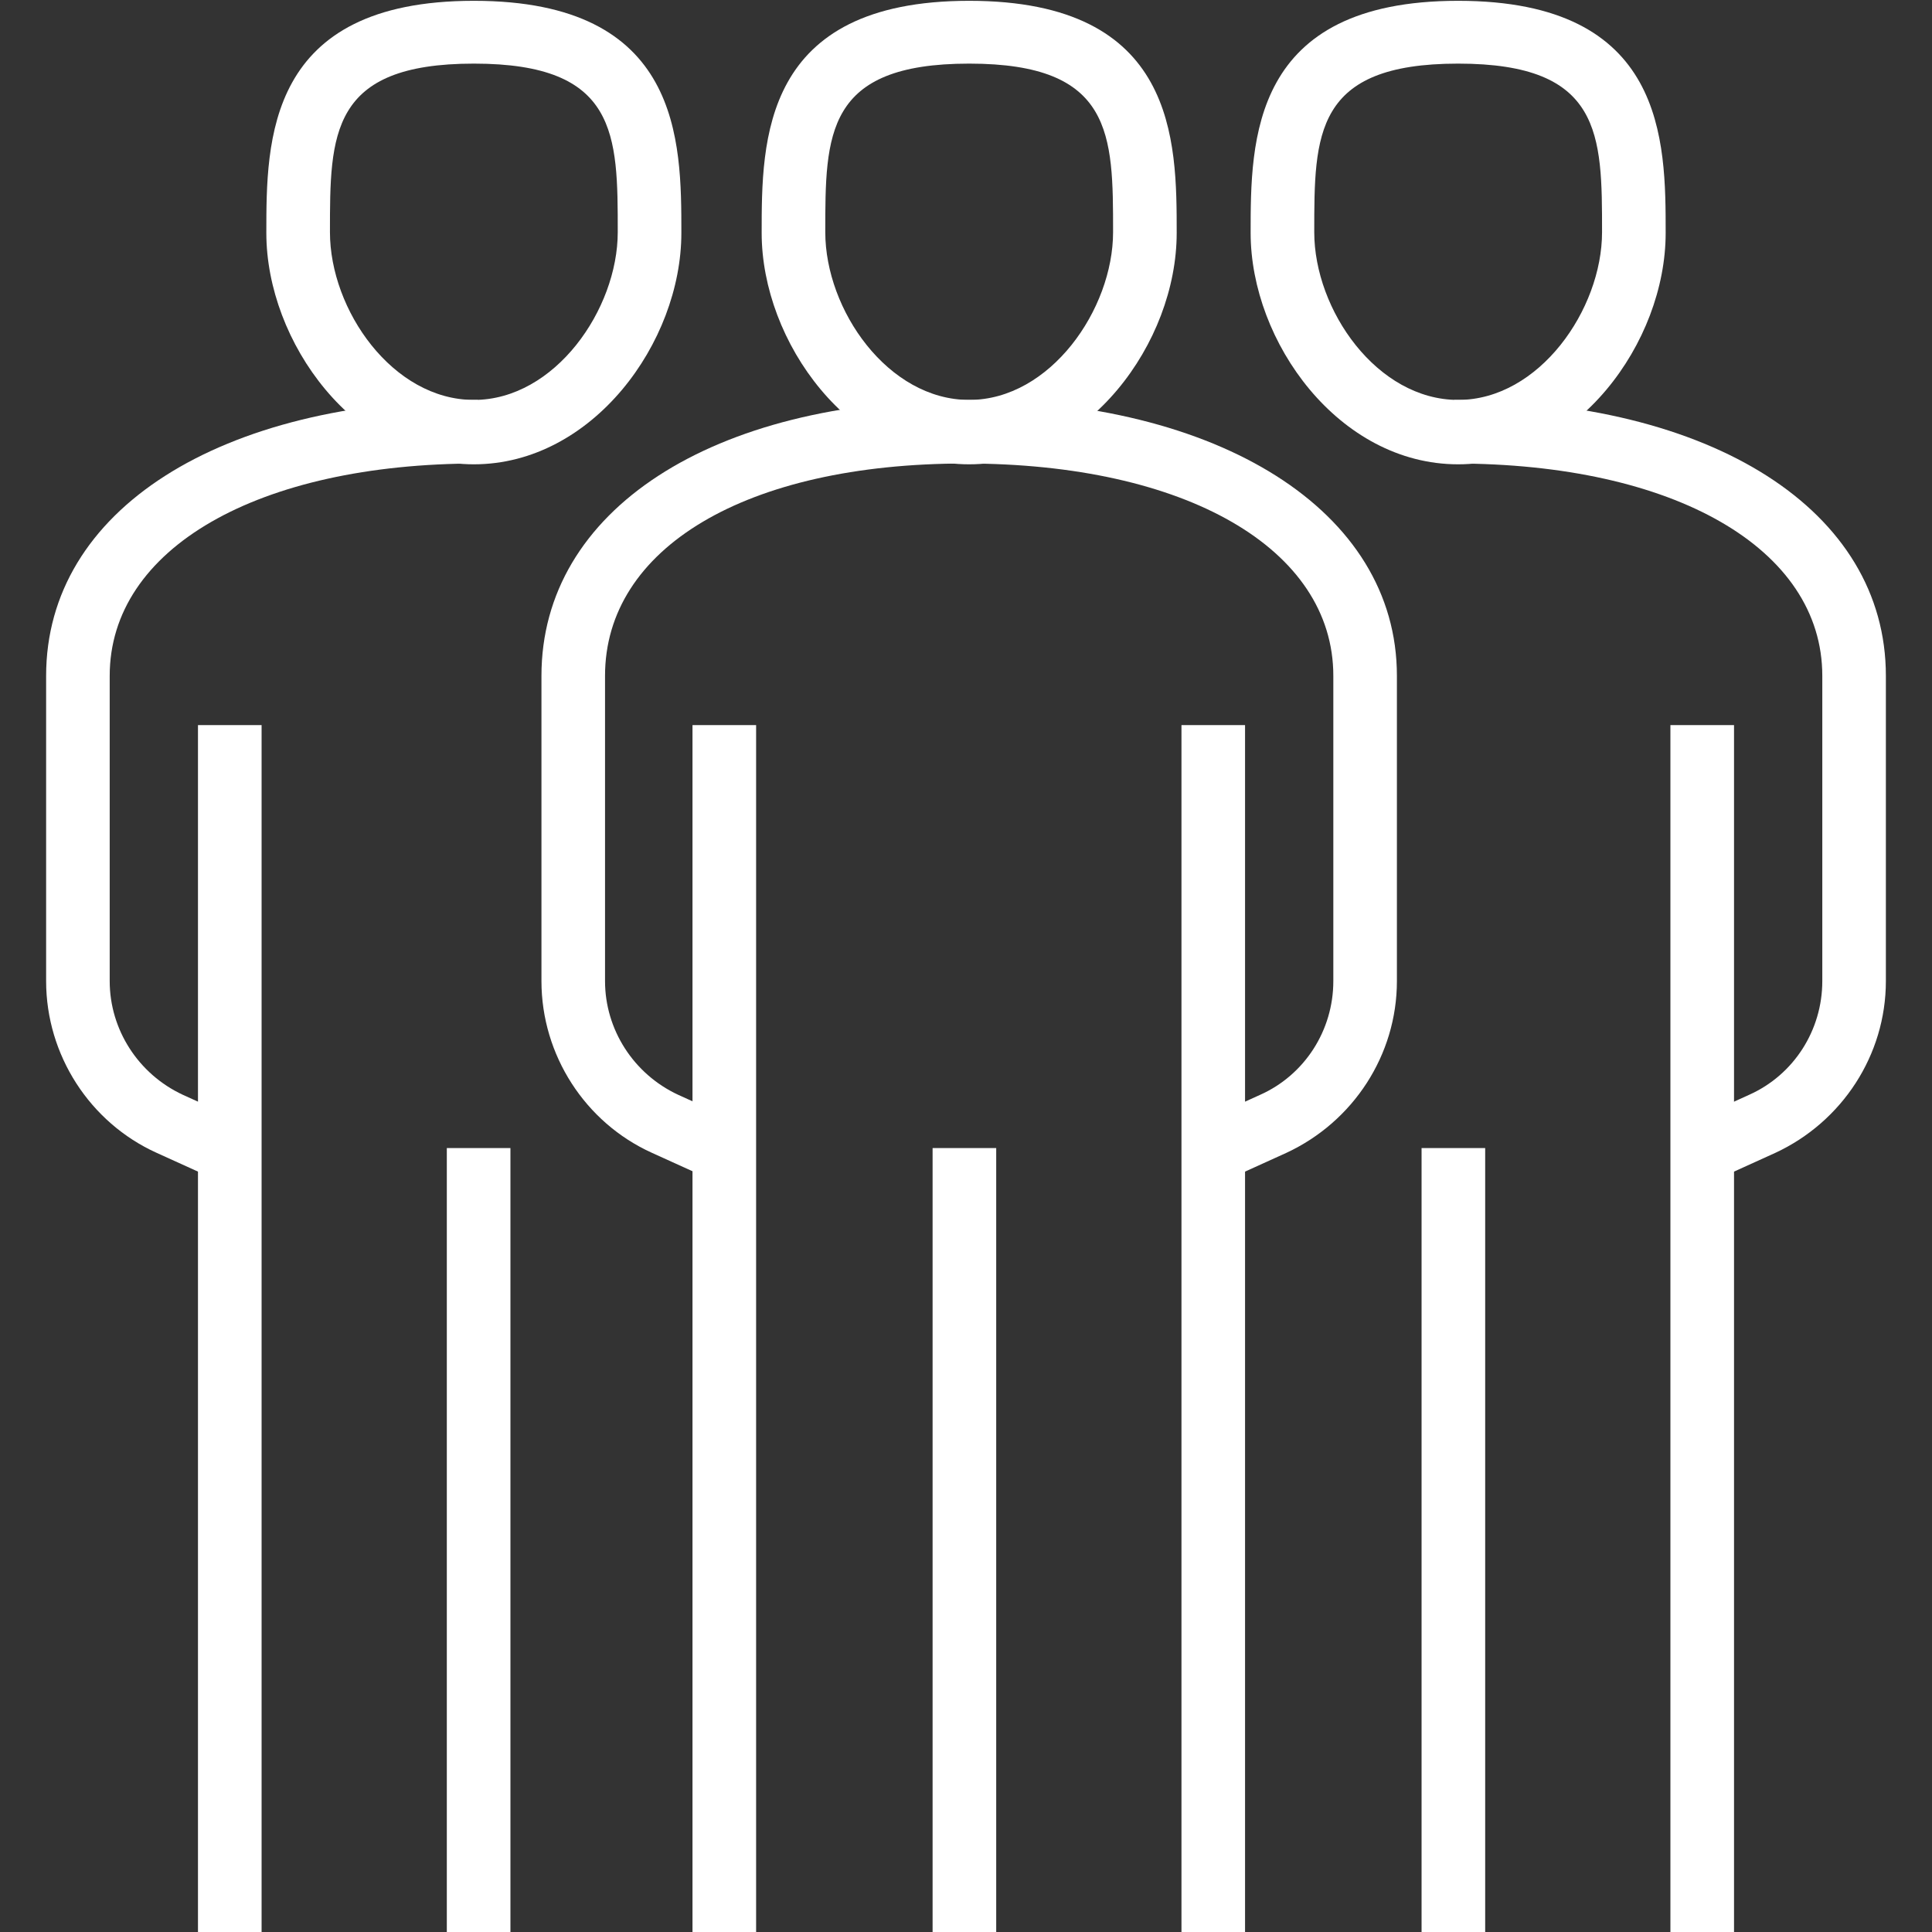 <svg width="55" height="55" viewBox="0 0 55 55" fill="none" xmlns="http://www.w3.org/2000/svg">
<rect x="0" y="0" width="55" height="55" fill="#333333" stroke="none"/>
<g clip-path="url(#clip0_14404_2162)">
<path d="M27.59 13.218C24.195 13.218 21.683 9.733 21.683 6.632C21.683 4.006 21.683 0.023 27.59 0.023C33.498 0.023 33.498 4.006 33.498 6.632C33.498 9.755 30.963 13.218 27.59 13.218ZM27.59 1.811C23.494 1.811 23.494 3.825 23.494 6.609C23.494 8.827 25.282 11.385 27.59 11.385C29.899 11.385 31.687 8.805 31.687 6.609C31.687 3.825 31.687 1.811 27.59 1.811Z" fill="white"/>
<path d="M34.924 33.589L34.177 31.936L35.874 31.167C37.142 30.601 37.957 29.333 37.957 27.93V19.239C37.957 15.617 33.747 13.195 27.477 13.195C21.208 13.195 17.224 15.617 17.224 19.239V27.93C17.224 29.311 18.039 30.578 19.307 31.167L21.004 31.936L20.257 33.589L18.56 32.819C16.658 31.959 15.414 30.035 15.414 27.93V19.239C15.414 14.531 20.257 11.385 27.477 11.385C34.697 11.385 39.767 14.531 39.767 19.239V27.93C39.767 30.035 38.523 31.936 36.621 32.819L34.924 33.589Z" fill="white"/>
<path d="M21.525 20.642H19.714V55H21.525V20.642Z" fill="white"/>
<path d="M35.444 20.642H33.634V55H35.444V20.642Z" fill="white"/>
<path d="M28.36 32.683H26.549V55H28.36V32.683Z" fill="white"/>
<path d="M41.51 13.218C38.115 13.218 35.603 9.733 35.603 6.632C35.603 4.006 35.603 0.023 41.51 0.023C47.418 0.023 47.418 4.006 47.418 6.632C47.418 9.755 44.883 13.218 41.51 13.218ZM41.51 1.811C37.414 1.811 37.414 3.825 37.414 6.609C37.414 8.827 39.202 11.385 41.51 11.385C43.819 11.385 45.607 8.805 45.607 6.609C45.607 3.825 45.607 1.811 41.51 1.811Z" fill="white"/>
<path d="M48.844 33.589L48.097 31.936L49.794 31.167C51.062 30.601 51.877 29.333 51.877 27.93V19.239C51.877 15.617 47.667 13.195 41.397 13.195V11.385C48.753 11.385 53.687 14.531 53.687 19.239V27.93C53.687 30.035 52.442 31.936 50.541 32.819L48.844 33.589Z" fill="white"/>
<path d="M49.364 20.642H47.553V55H49.364V20.642Z" fill="white"/>
<path d="M42.28 32.683H40.469V55H42.28V32.683Z" fill="white"/>
<path d="M13.49 13.218C10.095 13.218 7.582 9.733 7.582 6.632C7.582 4.006 7.582 0.023 13.49 0.023C19.397 0.023 19.397 4.006 19.397 6.632C19.397 9.755 16.862 13.218 13.49 13.218ZM13.49 1.811C9.393 1.811 9.393 3.825 9.393 6.609C9.393 8.827 11.181 11.385 13.49 11.385C15.798 11.385 17.586 8.805 17.586 6.609C17.586 3.825 17.586 1.811 13.49 1.811Z" fill="white"/>
<path d="M6.156 33.589L4.459 32.819C2.558 31.959 1.313 30.035 1.313 27.93V19.239C1.313 14.531 6.247 11.385 13.603 11.385V13.195C7.333 13.195 3.123 15.617 3.123 19.239V27.93C3.123 29.311 3.938 30.578 5.206 31.167L6.903 31.936L6.156 33.589Z" fill="white"/>
<path d="M7.447 20.642H5.636V55H7.447V20.642Z" fill="white"/>
<path d="M14.531 32.683H12.72V55H14.531V32.683Z" fill="white"/>
</g>
<defs>
<clipPath id="clip0_14404_2162">
<rect width="52.374" height="55" fill="white" transform="translate(1.313)"/>
</clipPath>
</defs>
</svg>
